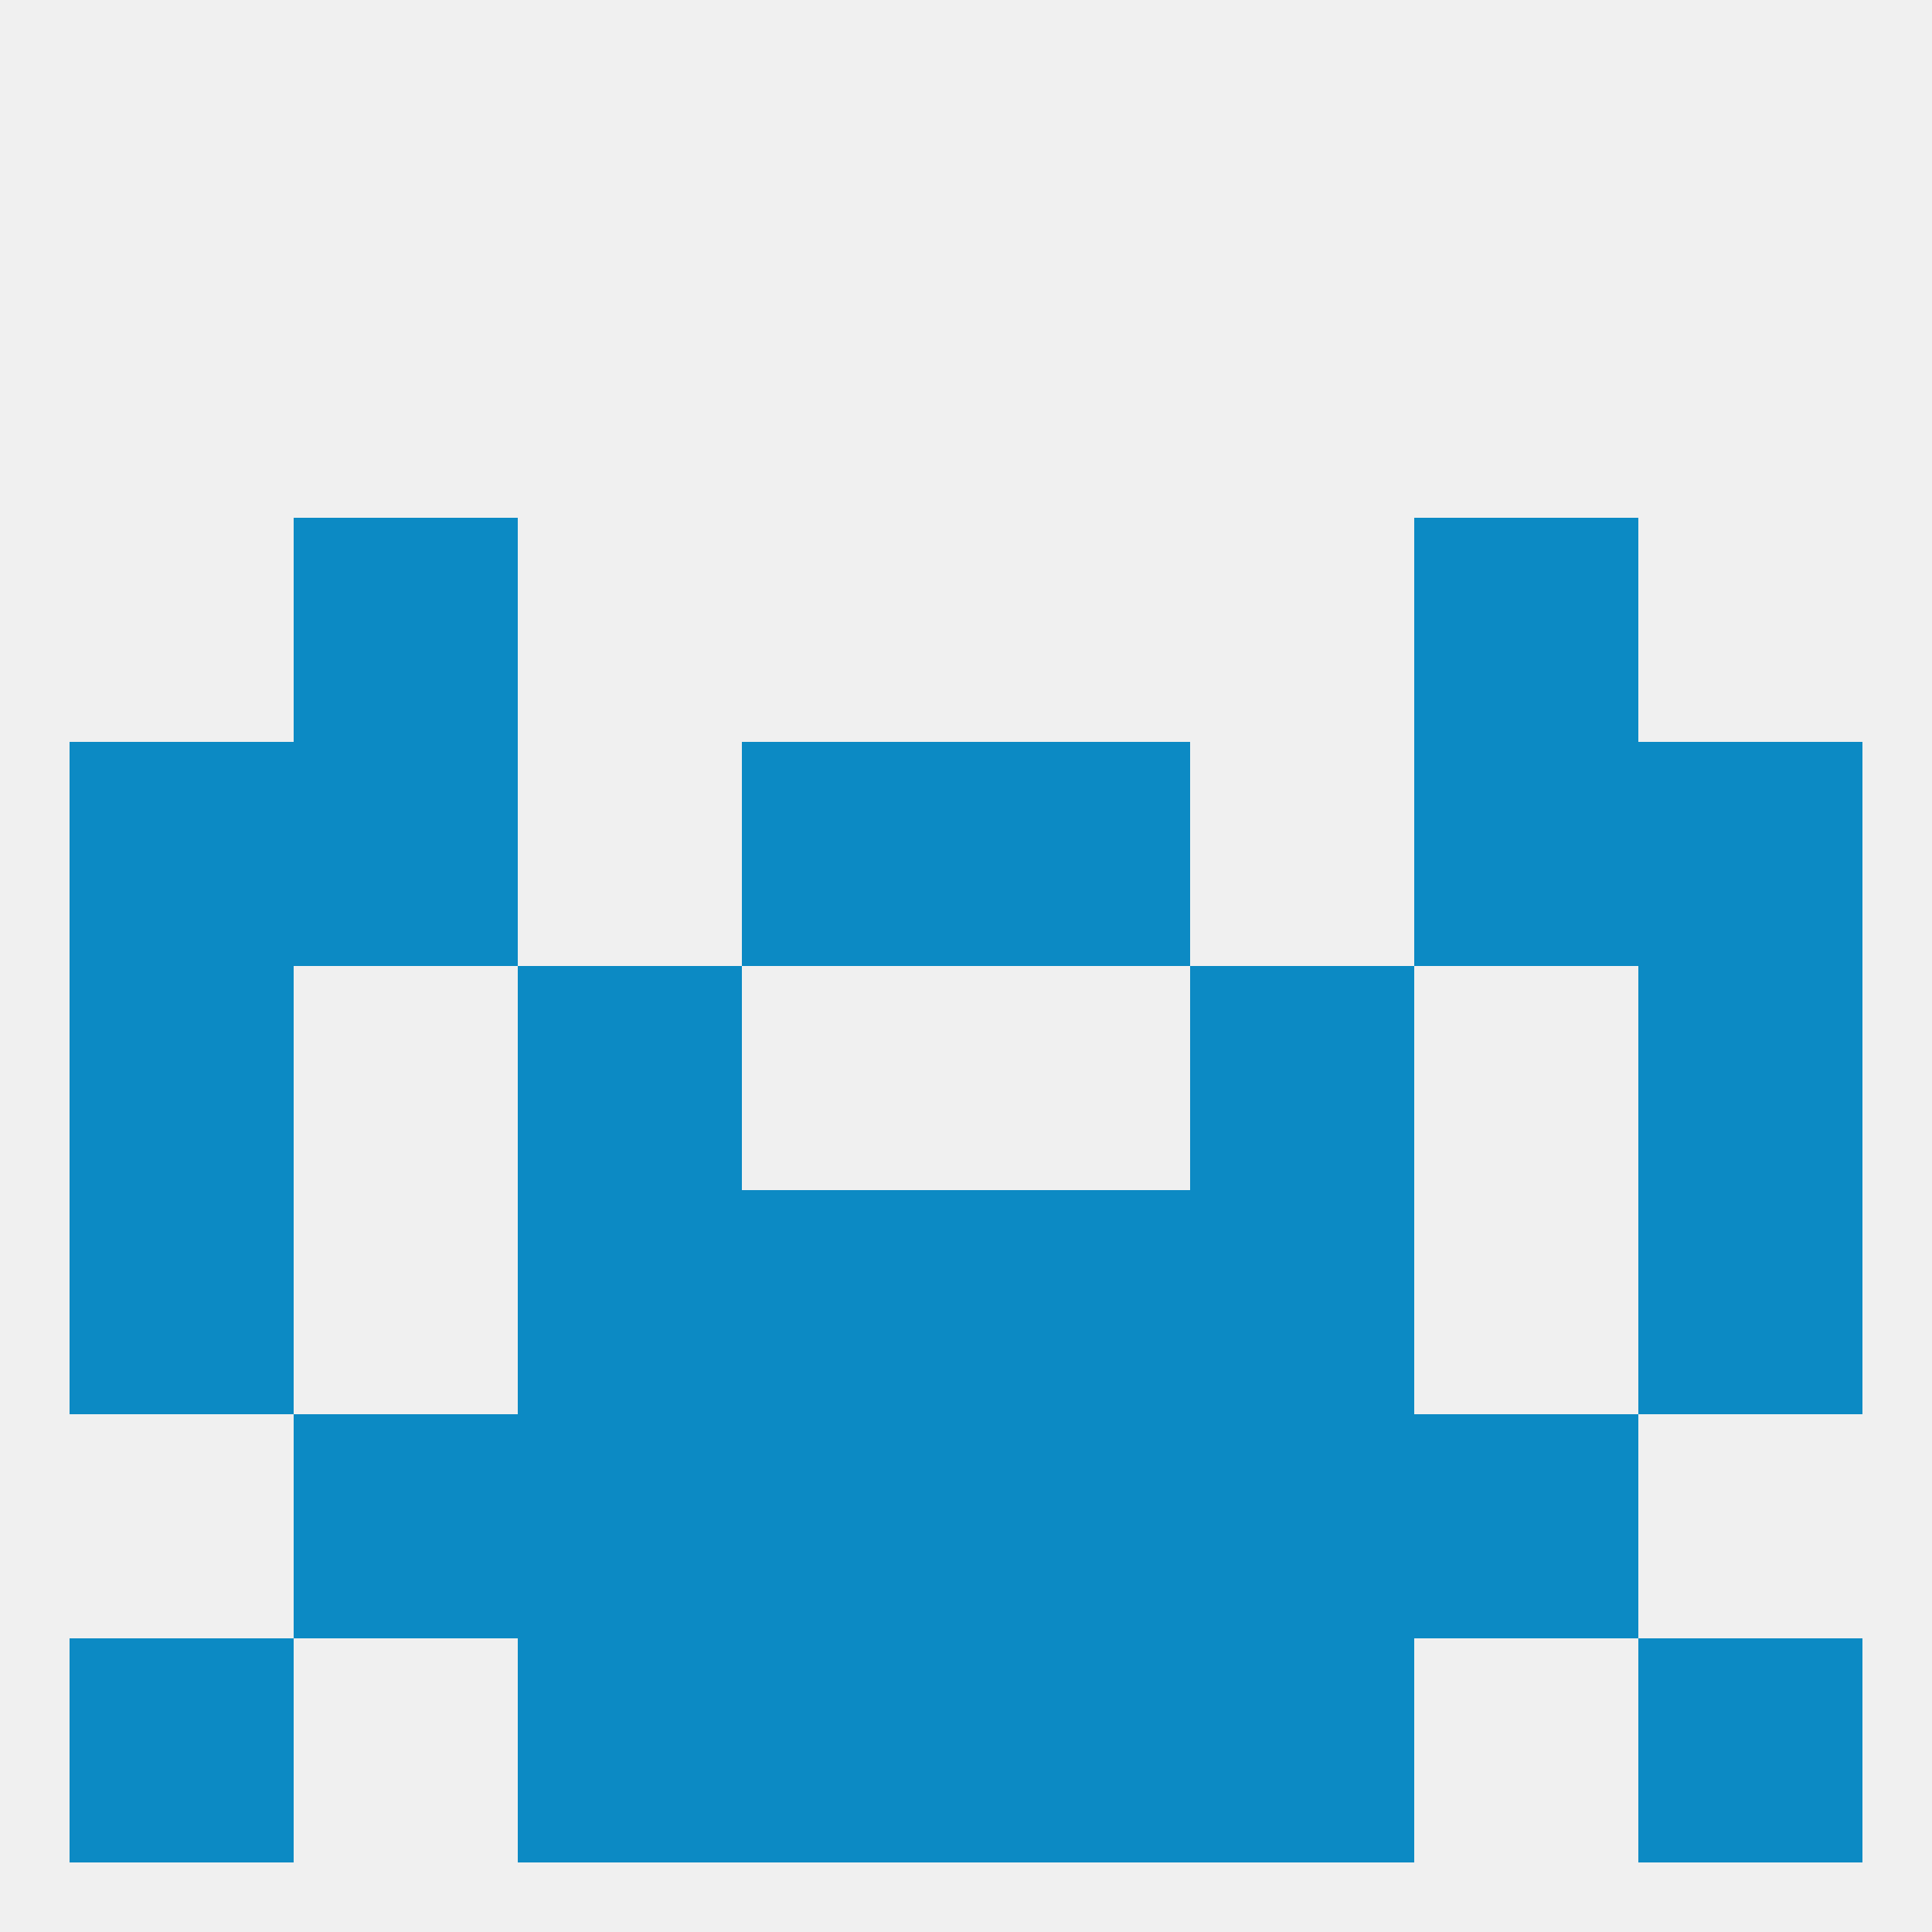 
<!--   <?xml version="1.0"?> -->
<svg version="1.1" baseprofile="full" xmlns="http://www.w3.org/2000/svg" xmlns:xlink="http://www.w3.org/1999/xlink" xmlns:ev="http://www.w3.org/2001/xml-events" width="250" height="250" viewBox="0 0 250 250" >
	<rect width="100%" height="100%" fill="rgba(240,240,240,255)"/>

	<rect x="67" y="154" width="29" height="29" fill="rgba(12,138,196,255)"/>
	<rect x="154" y="154" width="29" height="29" fill="rgba(12,138,196,255)"/>
	<rect x="9" y="154" width="29" height="29" fill="rgba(12,138,196,255)"/>
	<rect x="212" y="154" width="29" height="29" fill="rgba(12,138,196,255)"/>
	<rect x="96" y="154" width="29" height="29" fill="rgba(12,138,196,255)"/>
	<rect x="125" y="154" width="29" height="29" fill="rgba(12,138,196,255)"/>
	<rect x="38" y="67" width="29" height="29" fill="rgba(12,138,196,255)"/>
	<rect x="183" y="67" width="29" height="29" fill="rgba(12,138,196,255)"/>
	<rect x="96" y="183" width="29" height="29" fill="rgba(12,138,196,255)"/>
	<rect x="125" y="183" width="29" height="29" fill="rgba(12,138,196,255)"/>
	<rect x="67" y="183" width="29" height="29" fill="rgba(12,138,196,255)"/>
	<rect x="154" y="183" width="29" height="29" fill="rgba(12,138,196,255)"/>
	<rect x="38" y="183" width="29" height="29" fill="rgba(12,138,196,255)"/>
	<rect x="183" y="183" width="29" height="29" fill="rgba(12,138,196,255)"/>
	<rect x="154" y="212" width="29" height="29" fill="rgba(12,138,196,255)"/>
	<rect x="9" y="212" width="29" height="29" fill="rgba(12,138,196,255)"/>
	<rect x="212" y="212" width="29" height="29" fill="rgba(12,138,196,255)"/>
	<rect x="96" y="212" width="29" height="29" fill="rgba(12,138,196,255)"/>
	<rect x="125" y="212" width="29" height="29" fill="rgba(12,138,196,255)"/>
	<rect x="67" y="212" width="29" height="29" fill="rgba(12,138,196,255)"/>
	<rect x="9" y="125" width="29" height="29" fill="rgba(12,138,196,255)"/>
	<rect x="212" y="125" width="29" height="29" fill="rgba(12,138,196,255)"/>
	<rect x="67" y="125" width="29" height="29" fill="rgba(12,138,196,255)"/>
	<rect x="154" y="125" width="29" height="29" fill="rgba(12,138,196,255)"/>
	<rect x="125" y="96" width="29" height="29" fill="rgba(12,138,196,255)"/>
	<rect x="9" y="96" width="29" height="29" fill="rgba(12,138,196,255)"/>
	<rect x="212" y="96" width="29" height="29" fill="rgba(12,138,196,255)"/>
	<rect x="38" y="96" width="29" height="29" fill="rgba(12,138,196,255)"/>
	<rect x="183" y="96" width="29" height="29" fill="rgba(12,138,196,255)"/>
	<rect x="96" y="96" width="29" height="29" fill="rgba(12,138,196,255)"/>
</svg>